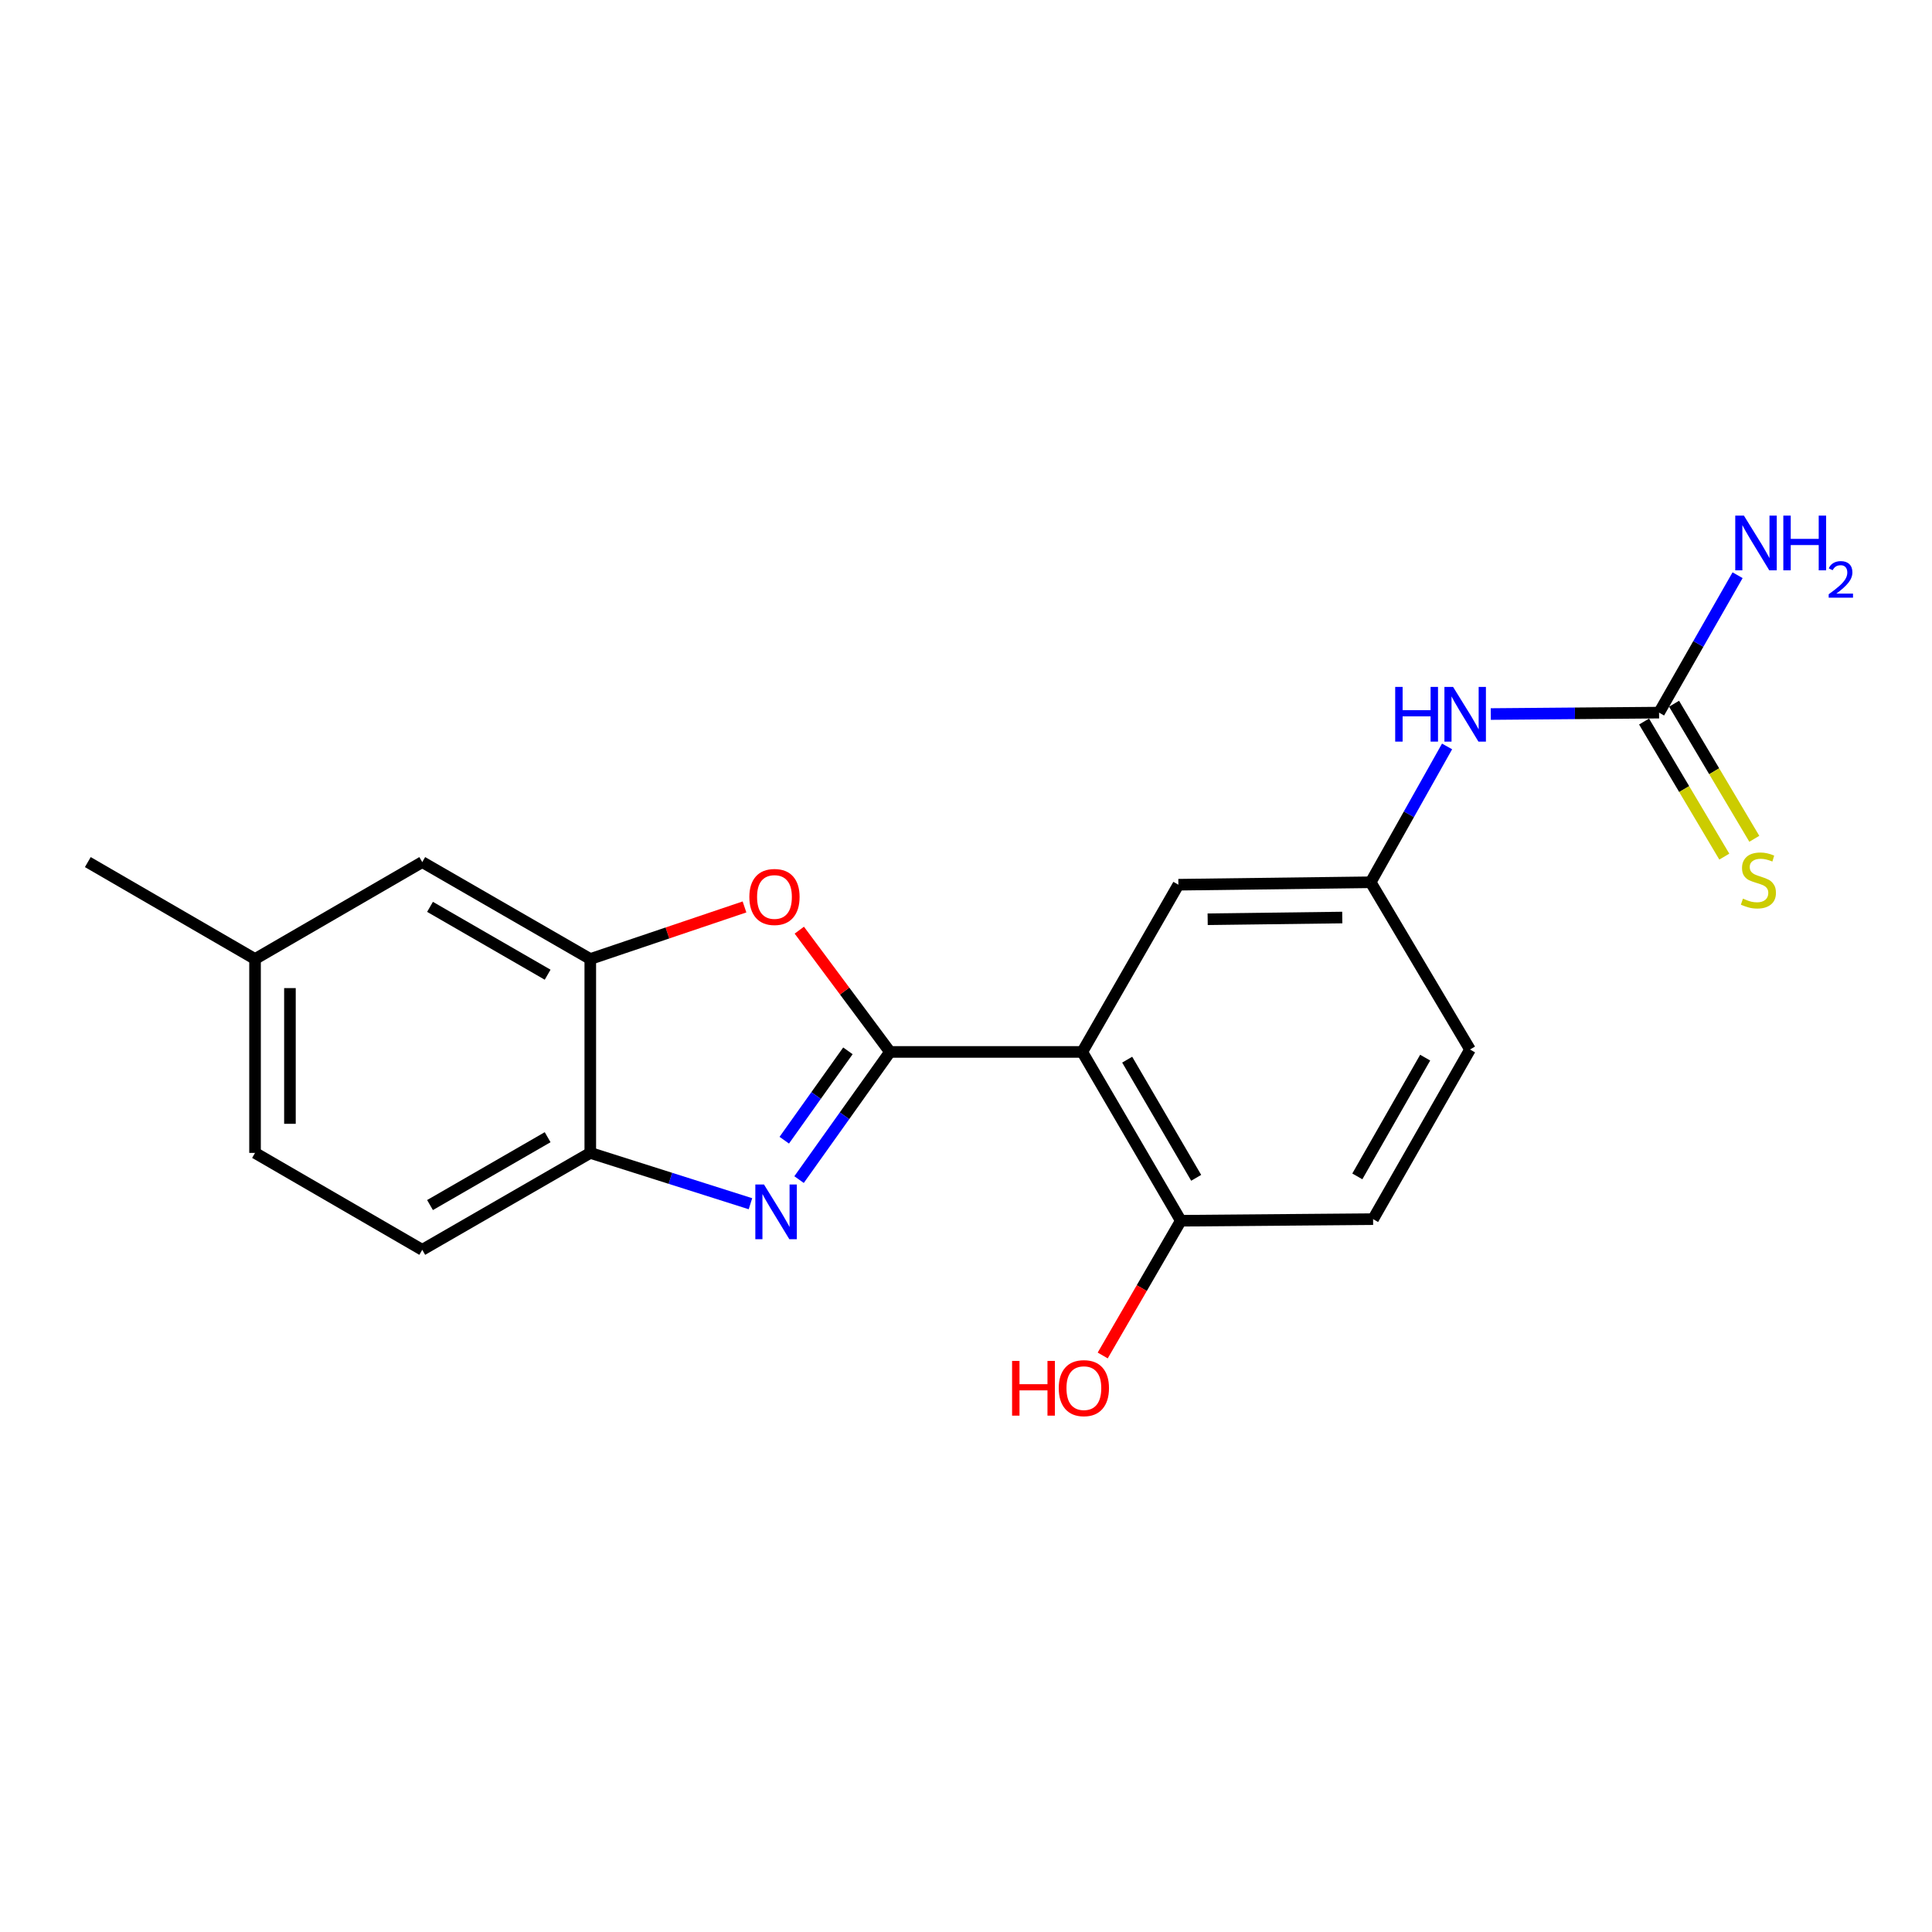 <?xml version='1.0' encoding='iso-8859-1'?>
<svg version='1.1' baseProfile='full'
              xmlns='http://www.w3.org/2000/svg'
                      xmlns:rdkit='http://www.rdkit.org/xml'
                      xmlns:xlink='http://www.w3.org/1999/xlink'
                  xml:space='preserve'
width='1000px' height='1000px' viewBox='0 0 1000 1000'>
<!-- END OF HEADER -->
<rect style='opacity:1.0;fill:#FFFFFF;stroke:none' width='1000' height='1000' x='0' y='0'> </rect>
<path class='bond-0' d='M 460.649,544.478 L 437.12,577.517' style='fill:none;fill-rule:evenodd;stroke:#000000;stroke-width:6px;stroke-linecap:butt;stroke-linejoin:miter;stroke-opacity:1' />
<path class='bond-0' d='M 437.12,577.517 L 413.591,610.556' style='fill:none;fill-rule:evenodd;stroke:#0000FF;stroke-width:6px;stroke-linecap:butt;stroke-linejoin:miter;stroke-opacity:1' />
<path class='bond-0' d='M 438.876,543.911 L 422.405,567.038' style='fill:none;fill-rule:evenodd;stroke:#000000;stroke-width:6px;stroke-linecap:butt;stroke-linejoin:miter;stroke-opacity:1' />
<path class='bond-0' d='M 422.405,567.038 L 405.935,590.165' style='fill:none;fill-rule:evenodd;stroke:#0000FF;stroke-width:6px;stroke-linecap:butt;stroke-linejoin:miter;stroke-opacity:1' />
<path class='bond-1' d='M 460.649,544.478 L 560.177,544.478' style='fill:none;fill-rule:evenodd;stroke:#000000;stroke-width:6px;stroke-linecap:butt;stroke-linejoin:miter;stroke-opacity:1' />
<path class='bond-2' d='M 460.649,544.478 L 437.184,512.965' style='fill:none;fill-rule:evenodd;stroke:#000000;stroke-width:6px;stroke-linecap:butt;stroke-linejoin:miter;stroke-opacity:1' />
<path class='bond-2' d='M 437.184,512.965 L 413.718,481.452' style='fill:none;fill-rule:evenodd;stroke:#FF0000;stroke-width:6px;stroke-linecap:butt;stroke-linejoin:miter;stroke-opacity:1' />
<path class='bond-4' d='M 388.435,623.047 L 346.983,609.892' style='fill:none;fill-rule:evenodd;stroke:#0000FF;stroke-width:6px;stroke-linecap:butt;stroke-linejoin:miter;stroke-opacity:1' />
<path class='bond-4' d='M 346.983,609.892 L 305.531,596.737' style='fill:none;fill-rule:evenodd;stroke:#000000;stroke-width:6px;stroke-linecap:butt;stroke-linejoin:miter;stroke-opacity:1' />
<path class='bond-6' d='M 560.177,544.478 L 611.191,631.853' style='fill:none;fill-rule:evenodd;stroke:#000000;stroke-width:6px;stroke-linecap:butt;stroke-linejoin:miter;stroke-opacity:1' />
<path class='bond-6' d='M 583.43,548.476 L 619.14,609.638' style='fill:none;fill-rule:evenodd;stroke:#000000;stroke-width:6px;stroke-linecap:butt;stroke-linejoin:miter;stroke-opacity:1' />
<path class='bond-8' d='M 560.177,544.478 L 609.927,457.927' style='fill:none;fill-rule:evenodd;stroke:#000000;stroke-width:6px;stroke-linecap:butt;stroke-linejoin:miter;stroke-opacity:1' />
<path class='bond-3' d='M 385.348,469.429 L 345.44,482.907' style='fill:none;fill-rule:evenodd;stroke:#FF0000;stroke-width:6px;stroke-linecap:butt;stroke-linejoin:miter;stroke-opacity:1' />
<path class='bond-3' d='M 345.44,482.907 L 305.531,496.385' style='fill:none;fill-rule:evenodd;stroke:#000000;stroke-width:6px;stroke-linecap:butt;stroke-linejoin:miter;stroke-opacity:1' />
<path class='bond-11' d='M 305.531,496.385 L 218.558,446.215' style='fill:none;fill-rule:evenodd;stroke:#000000;stroke-width:6px;stroke-linecap:butt;stroke-linejoin:miter;stroke-opacity:1' />
<path class='bond-11' d='M 283.458,504.508 L 222.577,469.388' style='fill:none;fill-rule:evenodd;stroke:#000000;stroke-width:6px;stroke-linecap:butt;stroke-linejoin:miter;stroke-opacity:1' />
<path class='bond-20' d='M 305.531,496.385 L 305.531,596.737' style='fill:none;fill-rule:evenodd;stroke:#000000;stroke-width:6px;stroke-linecap:butt;stroke-linejoin:miter;stroke-opacity:1' />
<path class='bond-12' d='M 305.531,596.737 L 218.558,646.907' style='fill:none;fill-rule:evenodd;stroke:#000000;stroke-width:6px;stroke-linecap:butt;stroke-linejoin:miter;stroke-opacity:1' />
<path class='bond-12' d='M 283.458,588.614 L 222.577,623.733' style='fill:none;fill-rule:evenodd;stroke:#000000;stroke-width:6px;stroke-linecap:butt;stroke-linejoin:miter;stroke-opacity:1' />
<path class='bond-5' d='M 858.732,368.856 L 815.176,369.222' style='fill:none;fill-rule:evenodd;stroke:#000000;stroke-width:6px;stroke-linecap:butt;stroke-linejoin:miter;stroke-opacity:1' />
<path class='bond-5' d='M 815.176,369.222 L 771.62,369.588' style='fill:none;fill-rule:evenodd;stroke:#0000FF;stroke-width:6px;stroke-linecap:butt;stroke-linejoin:miter;stroke-opacity:1' />
<path class='bond-9' d='M 850.967,373.469 L 871.733,408.427' style='fill:none;fill-rule:evenodd;stroke:#000000;stroke-width:6px;stroke-linecap:butt;stroke-linejoin:miter;stroke-opacity:1' />
<path class='bond-9' d='M 871.733,408.427 L 892.499,443.384' style='fill:none;fill-rule:evenodd;stroke:#CCCC00;stroke-width:6px;stroke-linecap:butt;stroke-linejoin:miter;stroke-opacity:1' />
<path class='bond-9' d='M 866.498,364.243 L 887.264,399.2' style='fill:none;fill-rule:evenodd;stroke:#000000;stroke-width:6px;stroke-linecap:butt;stroke-linejoin:miter;stroke-opacity:1' />
<path class='bond-9' d='M 887.264,399.2 L 908.03,434.158' style='fill:none;fill-rule:evenodd;stroke:#CCCC00;stroke-width:6px;stroke-linecap:butt;stroke-linejoin:miter;stroke-opacity:1' />
<path class='bond-14' d='M 858.732,368.856 L 879.05,333.292' style='fill:none;fill-rule:evenodd;stroke:#000000;stroke-width:6px;stroke-linecap:butt;stroke-linejoin:miter;stroke-opacity:1' />
<path class='bond-14' d='M 879.05,333.292 L 899.368,297.729' style='fill:none;fill-rule:evenodd;stroke:#0000FF;stroke-width:6px;stroke-linecap:butt;stroke-linejoin:miter;stroke-opacity:1' />
<path class='bond-13' d='M 611.191,631.853 L 710.709,631.03' style='fill:none;fill-rule:evenodd;stroke:#000000;stroke-width:6px;stroke-linecap:butt;stroke-linejoin:miter;stroke-opacity:1' />
<path class='bond-18' d='M 611.191,631.853 L 590.977,666.723' style='fill:none;fill-rule:evenodd;stroke:#000000;stroke-width:6px;stroke-linecap:butt;stroke-linejoin:miter;stroke-opacity:1' />
<path class='bond-18' d='M 590.977,666.723 L 570.762,701.593' style='fill:none;fill-rule:evenodd;stroke:#FF0000;stroke-width:6px;stroke-linecap:butt;stroke-linejoin:miter;stroke-opacity:1' />
<path class='bond-7' d='M 749.003,386.354 L 729.229,421.508' style='fill:none;fill-rule:evenodd;stroke:#0000FF;stroke-width:6px;stroke-linecap:butt;stroke-linejoin:miter;stroke-opacity:1' />
<path class='bond-7' d='M 729.229,421.508 L 709.455,456.662' style='fill:none;fill-rule:evenodd;stroke:#000000;stroke-width:6px;stroke-linecap:butt;stroke-linejoin:miter;stroke-opacity:1' />
<path class='bond-10' d='M 609.927,457.927 L 709.455,456.662' style='fill:none;fill-rule:evenodd;stroke:#000000;stroke-width:6px;stroke-linecap:butt;stroke-linejoin:miter;stroke-opacity:1' />
<path class='bond-10' d='M 625.085,475.801 L 694.755,474.916' style='fill:none;fill-rule:evenodd;stroke:#000000;stroke-width:6px;stroke-linecap:butt;stroke-linejoin:miter;stroke-opacity:1' />
<path class='bond-16' d='M 709.455,456.662 L 760.88,543.224' style='fill:none;fill-rule:evenodd;stroke:#000000;stroke-width:6px;stroke-linecap:butt;stroke-linejoin:miter;stroke-opacity:1' />
<path class='bond-15' d='M 218.558,446.215 L 132.006,496.385' style='fill:none;fill-rule:evenodd;stroke:#000000;stroke-width:6px;stroke-linecap:butt;stroke-linejoin:miter;stroke-opacity:1' />
<path class='bond-17' d='M 218.558,646.907 L 132.006,596.737' style='fill:none;fill-rule:evenodd;stroke:#000000;stroke-width:6px;stroke-linecap:butt;stroke-linejoin:miter;stroke-opacity:1' />
<path class='bond-21' d='M 710.709,631.03 L 760.88,543.224' style='fill:none;fill-rule:evenodd;stroke:#000000;stroke-width:6px;stroke-linecap:butt;stroke-linejoin:miter;stroke-opacity:1' />
<path class='bond-21' d='M 702.55,608.897 L 737.669,547.433' style='fill:none;fill-rule:evenodd;stroke:#000000;stroke-width:6px;stroke-linecap:butt;stroke-linejoin:miter;stroke-opacity:1' />
<path class='bond-19' d='M 132.006,496.385 L 45.455,446.215' style='fill:none;fill-rule:evenodd;stroke:#000000;stroke-width:6px;stroke-linecap:butt;stroke-linejoin:miter;stroke-opacity:1' />
<path class='bond-22' d='M 132.006,496.385 L 132.006,596.737' style='fill:none;fill-rule:evenodd;stroke:#000000;stroke-width:6px;stroke-linecap:butt;stroke-linejoin:miter;stroke-opacity:1' />
<path class='bond-22' d='M 150.071,511.438 L 150.071,581.684' style='fill:none;fill-rule:evenodd;stroke:#000000;stroke-width:6px;stroke-linecap:butt;stroke-linejoin:miter;stroke-opacity:1' />
<path  class='atom-1' d='M 395.437 613.096
L 404.717 628.096
Q 405.637 629.576, 407.117 632.256
Q 408.597 634.936, 408.677 635.096
L 408.677 613.096
L 412.437 613.096
L 412.437 641.416
L 408.557 641.416
L 398.597 625.016
Q 397.437 623.096, 396.197 620.896
Q 394.997 618.696, 394.637 618.016
L 394.637 641.416
L 390.957 641.416
L 390.957 613.096
L 395.437 613.096
' fill='#0000FF'/>
<path  class='atom-3' d='M 387.864 464.269
Q 387.864 457.469, 391.224 453.669
Q 394.584 449.869, 400.864 449.869
Q 407.144 449.869, 410.504 453.669
Q 413.864 457.469, 413.864 464.269
Q 413.864 471.149, 410.464 475.069
Q 407.064 478.949, 400.864 478.949
Q 394.624 478.949, 391.224 475.069
Q 387.864 471.189, 387.864 464.269
M 400.864 475.749
Q 405.184 475.749, 407.504 472.869
Q 409.864 469.949, 409.864 464.269
Q 409.864 458.709, 407.504 455.909
Q 405.184 453.069, 400.864 453.069
Q 396.544 453.069, 394.184 455.869
Q 391.864 458.669, 391.864 464.269
Q 391.864 469.989, 394.184 472.869
Q 396.544 475.749, 400.864 475.749
' fill='#FF0000'/>
<path  class='atom-8' d='M 722.151 355.539
L 725.991 355.539
L 725.991 367.579
L 740.471 367.579
L 740.471 355.539
L 744.311 355.539
L 744.311 383.859
L 740.471 383.859
L 740.471 370.779
L 725.991 370.779
L 725.991 383.859
L 722.151 383.859
L 722.151 355.539
' fill='#0000FF'/>
<path  class='atom-8' d='M 752.111 355.539
L 761.391 370.539
Q 762.311 372.019, 763.791 374.699
Q 765.271 377.379, 765.351 377.539
L 765.351 355.539
L 769.111 355.539
L 769.111 383.859
L 765.231 383.859
L 755.271 367.459
Q 754.111 365.539, 752.871 363.339
Q 751.671 361.139, 751.311 360.459
L 751.311 383.859
L 747.631 383.859
L 747.631 355.539
L 752.111 355.539
' fill='#0000FF'/>
<path  class='atom-10' d='M 902.147 465.128
Q 902.467 465.248, 903.787 465.808
Q 905.107 466.368, 906.547 466.728
Q 908.027 467.048, 909.467 467.048
Q 912.147 467.048, 913.707 465.768
Q 915.267 464.448, 915.267 462.168
Q 915.267 460.608, 914.467 459.648
Q 913.707 458.688, 912.507 458.168
Q 911.307 457.648, 909.307 457.048
Q 906.787 456.288, 905.267 455.568
Q 903.787 454.848, 902.707 453.328
Q 901.667 451.808, 901.667 449.248
Q 901.667 445.688, 904.067 443.488
Q 906.507 441.288, 911.307 441.288
Q 914.587 441.288, 918.307 442.848
L 917.387 445.928
Q 913.987 444.528, 911.427 444.528
Q 908.667 444.528, 907.147 445.688
Q 905.627 446.808, 905.667 448.768
Q 905.667 450.288, 906.427 451.208
Q 907.227 452.128, 908.347 452.648
Q 909.507 453.168, 911.427 453.768
Q 913.987 454.568, 915.507 455.368
Q 917.027 456.168, 918.107 457.808
Q 919.227 459.408, 919.227 462.168
Q 919.227 466.088, 916.587 468.208
Q 913.987 470.288, 909.627 470.288
Q 907.107 470.288, 905.187 469.728
Q 903.307 469.208, 901.067 468.288
L 902.147 465.128
' fill='#CCCC00'/>
<path  class='atom-15' d='M 902.643 266.88
L 911.923 281.88
Q 912.843 283.36, 914.323 286.04
Q 915.803 288.72, 915.883 288.88
L 915.883 266.88
L 919.643 266.88
L 919.643 295.2
L 915.763 295.2
L 905.803 278.8
Q 904.643 276.88, 903.403 274.68
Q 902.203 272.48, 901.843 271.8
L 901.843 295.2
L 898.163 295.2
L 898.163 266.88
L 902.643 266.88
' fill='#0000FF'/>
<path  class='atom-15' d='M 923.043 266.88
L 926.883 266.88
L 926.883 278.92
L 941.363 278.92
L 941.363 266.88
L 945.203 266.88
L 945.203 295.2
L 941.363 295.2
L 941.363 282.12
L 926.883 282.12
L 926.883 295.2
L 923.043 295.2
L 923.043 266.88
' fill='#0000FF'/>
<path  class='atom-15' d='M 946.576 294.206
Q 947.262 292.438, 948.899 291.461
Q 950.536 290.458, 952.806 290.458
Q 955.631 290.458, 957.215 291.989
Q 958.799 293.52, 958.799 296.239
Q 958.799 299.011, 956.74 301.598
Q 954.707 304.186, 950.483 307.248
L 959.116 307.248
L 959.116 309.36
L 946.523 309.36
L 946.523 307.591
Q 950.008 305.11, 952.067 303.262
Q 954.152 301.414, 955.156 299.75
Q 956.159 298.087, 956.159 296.371
Q 956.159 294.576, 955.261 293.573
Q 954.364 292.57, 952.806 292.57
Q 951.301 292.57, 950.298 293.177
Q 949.295 293.784, 948.582 295.13
L 946.576 294.206
' fill='#0000FF'/>
<path  class='atom-19' d='M 523.85 704.415
L 527.69 704.415
L 527.69 716.455
L 542.17 716.455
L 542.17 704.415
L 546.01 704.415
L 546.01 732.735
L 542.17 732.735
L 542.17 719.655
L 527.69 719.655
L 527.69 732.735
L 523.85 732.735
L 523.85 704.415
' fill='#FF0000'/>
<path  class='atom-19' d='M 548.01 718.495
Q 548.01 711.695, 551.37 707.895
Q 554.73 704.095, 561.01 704.095
Q 567.29 704.095, 570.65 707.895
Q 574.01 711.695, 574.01 718.495
Q 574.01 725.375, 570.61 729.295
Q 567.21 733.175, 561.01 733.175
Q 554.77 733.175, 551.37 729.295
Q 548.01 725.415, 548.01 718.495
M 561.01 729.975
Q 565.33 729.975, 567.65 727.095
Q 570.01 724.175, 570.01 718.495
Q 570.01 712.935, 567.65 710.135
Q 565.33 707.295, 561.01 707.295
Q 556.69 707.295, 554.33 710.095
Q 552.01 712.895, 552.01 718.495
Q 552.01 724.215, 554.33 727.095
Q 556.69 729.975, 561.01 729.975
' fill='#FF0000'/>
</svg>
